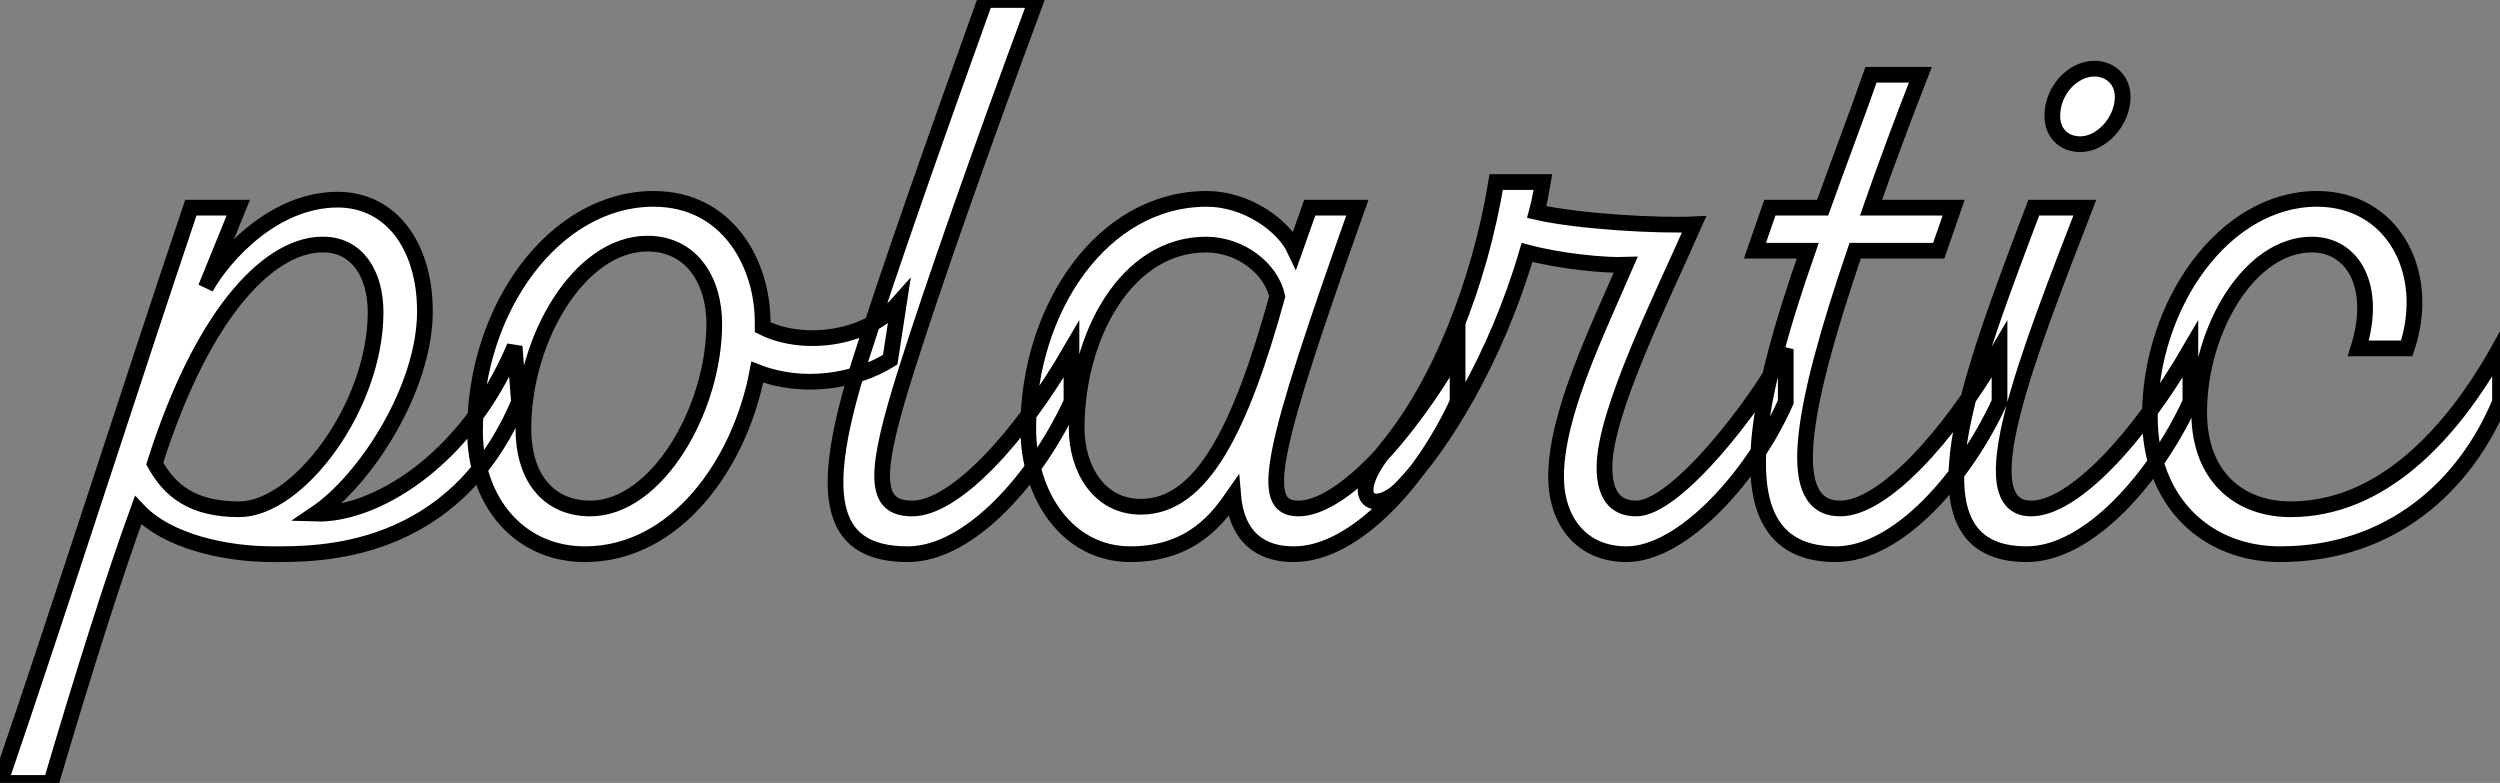 <?xml version="1.0" standalone="no"?>
<svg xmlns="http://www.w3.org/2000/svg" viewBox="-5.71 -34.72 159.15 49.84"><rect x="-5.71" y="-34.72" width="159.15" height="49.84" fill="#808080" stroke="none"/><path d="M-2.46 15.12C-0.50 8.46 1.51 2.07 3.08-2.24C4.98-0.22 8.68 0.56 11.65 0.56C14.45 0.56 23.18 0.73 27.33-9.13L27.05-12.66C23.91-5.21 17.98-1.90 14.39-2.02C17.53-4.14 21.34-9.97 21.34-14.90C21.34-19.10 19.15-22.01 15.79-22.01C11.70-22.01 8.51-18.42 7.39-16.41L9.46-21.50L6.44-21.50C2.46-9.69-1.62 3.14-5.71 15.12ZM9.52-2.30C6.55-2.30 5.10-3.47 4.14-5.21C7.34-15.29 11.70-19.26 14.95-19.15C17.02-19.10 18.20-17.30 18.20-14.84C18.20-8.85 13.27-2.30 9.52-2.30ZM42.84-13.89L42.84-14.22C42.84-17.86 40.66-22.06 35.90-22.06C29.57-22.06 24.53-15.06 24.53-7.28C24.53-2.80 27.33 0.56 31.53 0.56C37.30 0.56 41.38-5.15 42.50-11.03C45.36-9.91 48.72-10.42 50.96-11.82L51.52-15.46C49.34-12.99 45.25-12.66 42.84-13.89ZM31.86-2.35C29.40-2.35 27.61-4.09 27.61-7.45C27.61-13.16 31.19-19.21 35.50-19.21C38.36-19.21 39.76-16.80 39.76-14.11C39.76-8.68 36.12-2.35 31.86-2.35ZM52.36-2.35C49.84-2.35 49.90-4.59 52.02-11.26C53.65-16.41 56.56-24.75 60.26-34.72L57.01-34.72C53.93-26.15 50.90-17.58 49-11.59C46.48-3.53 46.82 0.56 52.08 0.56C56.06 0.56 60.31-4.37 62.50-9.13L62.50-12.49C59.19-6.78 55.05-2.35 52.36-2.35ZM76.94-2.35C74.37-2.35 75.15-5.88 80.70-21.50L77.67-21.50L76.72-18.82C75.99-20.38 73.64-22.06 71.12-22.06C64.46-22.06 59.75-15.06 59.75-7.45C59.75-3.14 62.27 0.56 66.25 0.56C70.22 0.56 71.90-1.85 72.80-3.14C72.91-1.85 73.47 0.56 76.66 0.56C80.64 0.56 84.90-4.37 87.08-9.13L87.08-12.49C83.78-6.78 79.63-2.35 76.94-2.35ZM66.92-2.46C64.18-2.46 62.83-4.98 62.83-7.45C62.83-13.38 66.02-19.15 71.06-19.15C73.25-19.15 75.21-17.64 75.60-15.85C73.25-7.34 70.78-2.46 66.92-2.46ZM98.45-2.35C97.05-2.35 96.43-3.30 96.43-4.98C96.43-8.46 100.07-15.74 102.14-20.44C99.85-20.33 94.81-20.61 92.12-21.22C92.29-21.84 92.40-22.51 92.51-23.13L89.54-23.13C88.48-16.74 85.96-10.30 82.60-6.22C79.86-2.91 81.76-1.85 83.55-3.70C86.13-6.38 89.54-11.93 91.50-18.65C93.58-18.09 96.43-17.81 97.78-17.86C95.87-13.44 93.35-8.29 93.35-4.37C93.35-1.62 94.92 0.56 97.83 0.56C101.47 0.56 105.95-4.54 107.97-9.13L107.97-12.49C106.01-8.79 100.97-2.35 98.45-2.35ZM111.44-2.35C107.86-2.35 108.86-8.40 112.39-18.76L117.71-18.76L118.66-21.50L113.40-21.50C114.30-24.08 115.36-26.94 116.54-29.96L113.40-29.96C112.50-27.38 111.38-24.47 110.32-21.50L106.96-21.50L106.01-18.76L109.37-18.76C105.95-8.96 103.77 0.56 111.16 0.56C115.14 0.56 119.39-4.37 121.58-9.13L121.58-12.49C118.27-6.78 114.13-2.35 111.44-2.35ZM126.73-25.54C128.07-25.54 129.42-26.99 129.42-28.56C129.42-29.62 128.63-30.35 127.62-30.35C126.28-30.35 124.94-29.01 124.94-27.33C124.94-26.32 125.61-25.54 126.73-25.54ZM123.59-2.35C119.50-2.35 123.42-12.21 127.01-21.50L123.76-21.50C119.84-11.09 115.19 0.56 123.31 0.56C127.29 0.56 131.54-4.37 133.73-9.13L133.73-12.49C130.42-6.78 126.28-2.35 123.59-2.35ZM140.11-2.30C136.86-2.30 134.29-4.37 134.29-8.46C134.29-13.72 137.48-19.15 141.46-19.15C144.09-19.15 145.66-16.46 144.42-12.54L147.50-12.54C149.13-17.36 146.61-22.06 141.79-22.06C135.91-22.06 131.15-15.40 131.15-8.18C131.15-2.74 134.79 0.56 139.44 0.56C146.55 0.56 151.26-3.86 153.44-9.13L153.44-12.60C150.30-6.94 145.82-2.30 140.11-2.30Z" fill="white" stroke="black" transform="scale(1,1)"/></svg>